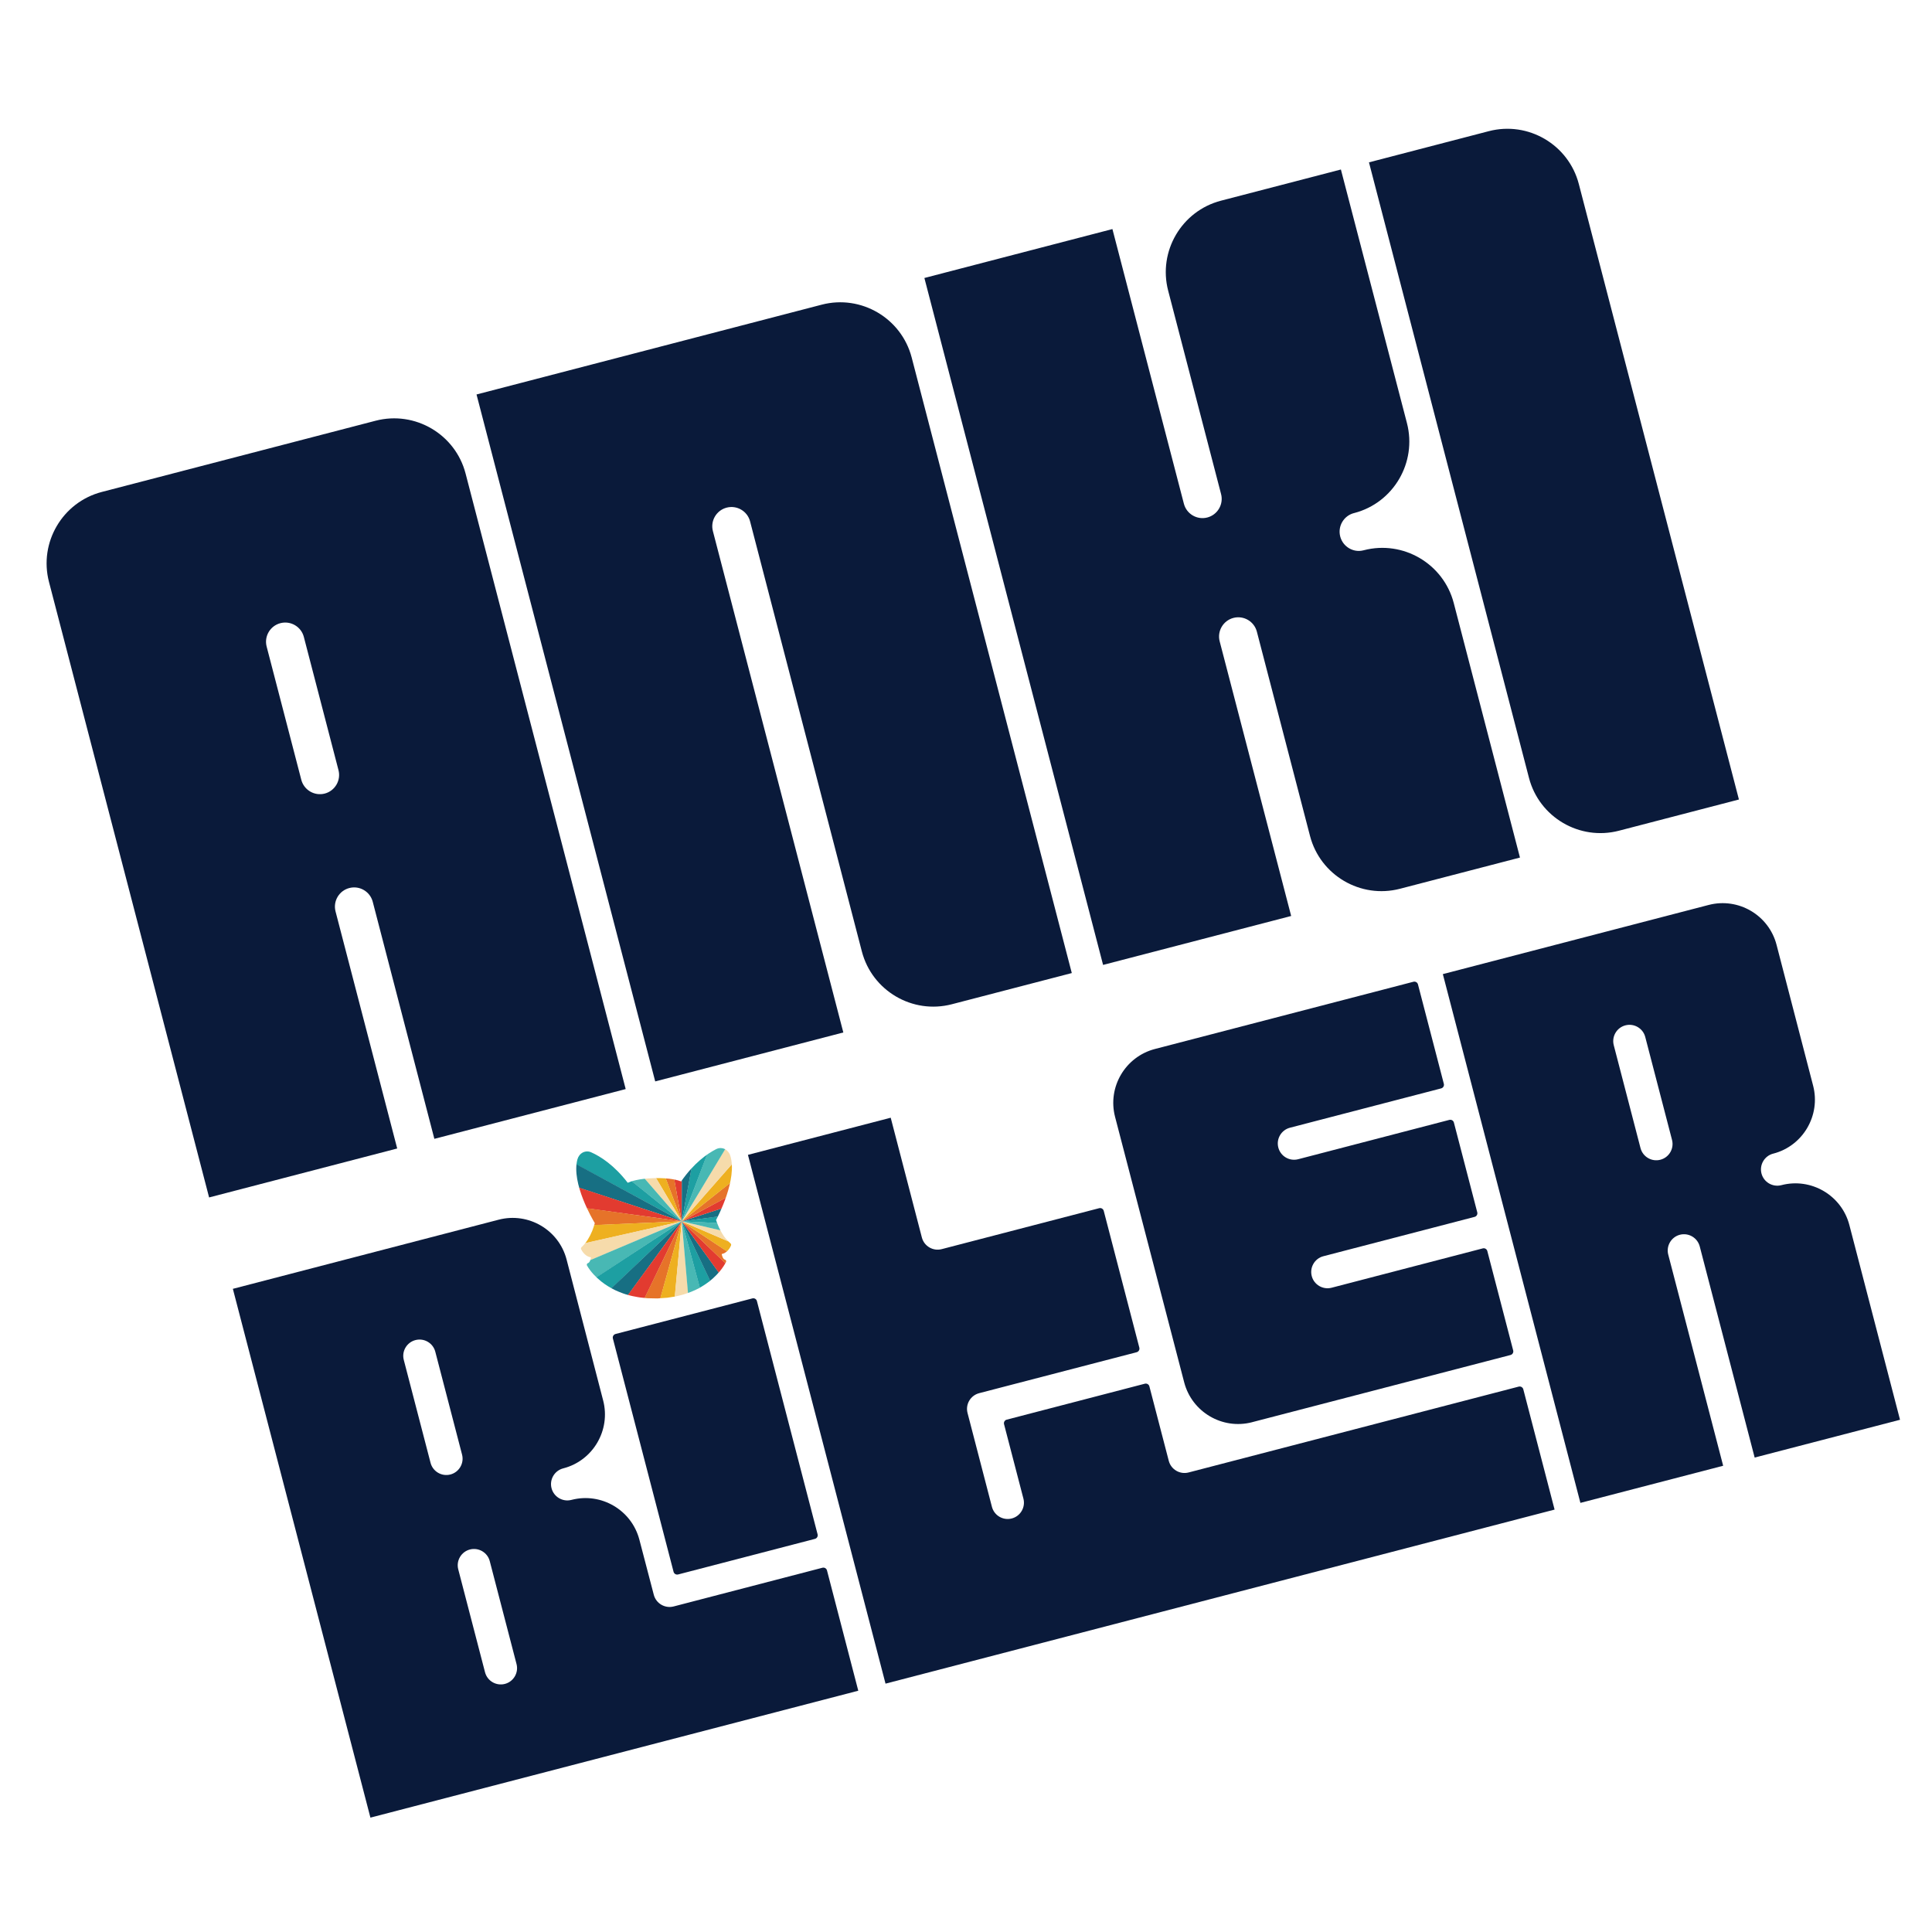 <?xml version="1.0" encoding="utf-8"?>
<!-- Generator: Adobe Illustrator 16.0.0, SVG Export Plug-In . SVG Version: 6.00 Build 0)  -->
<!DOCTYPE svg PUBLIC "-//W3C//DTD SVG 1.1//EN" "http://www.w3.org/Graphics/SVG/1.1/DTD/svg11.dtd">
<svg version="1.1" xmlns="http://www.w3.org/2000/svg" xmlns:xlink="http://www.w3.org/1999/xlink" x="0px" y="0px" width="576px"
	 height="576px" viewBox="0 0 576 576" enable-background="new 0 0 576 576" xml:space="preserve">
<g id="Layer_2" display="none">
</g>
<g id="Layer_1">
	<g>
		<path fill-rule="evenodd" clip-rule="evenodd" fill="#0A1A3A" d="M111.129,268.857l18.369,70.672l57.043-14.837l-47.734-183.512
			c-3.053-11.737-15.088-18.795-26.824-15.745l-81.631,21.233c-11.736,3.051-18.803,15.081-15.748,26.822l47.738,183.512
			l56.08-14.594l-18.383-70.668c-0.797-3.056,1.045-6.195,4.104-6.985C107.201,263.958,110.332,265.796,111.129,268.857z
			 M89.828,232.486l-10.329-39.712c-0.8-3.059,1.044-6.193,4.101-6.987c3.059-0.795,6.193,1.044,6.985,4.101l10.329,39.713
			c0.795,3.058-1.039,6.189-4.098,6.988C93.758,237.384,90.622,235.542,89.828,232.486z"/>
		<path fill-rule="evenodd" clip-rule="evenodd" fill="#0A1A3A" d="M283.776,299.403l35.765-9.299l-47.734-183.513
			c-3.051-11.741-15.084-18.81-26.819-15.759l-102.919,26.775l53.275,204.801l56.082-14.593l-38.889-149.485
			c-0.793-3.059,1.047-6.193,4.105-6.988c3.055-0.795,6.191,1.045,6.986,4.102l33.323,128.21
			C260.004,295.394,272.039,302.462,283.776,299.403z"/>
		<path fill-rule="evenodd" clip-rule="evenodd" fill="#0A1A3A" d="M482.662,247.669l35.775-9.307L470.703,54.852
			c-3.057-11.738-15.087-18.8-26.824-15.748l-35.74,9.298l47.705,183.513C458.895,243.657,470.928,250.72,482.662,247.669z"/>
		<path fill-rule="evenodd" clip-rule="evenodd" fill="#0A1A3A" d="M417.381,264.975l35.775-9.306l-19.737-75.871
			c-3.052-11.738-15.087-18.803-26.819-15.752l-0.114,0.029h-0.008c-2.982,0.773-6.114-1.064-6.909-4.12
			c-0.797-3.062,1.045-6.194,4.098-6.988l0.11-0.021c11.673-3.04,18.737-15.072,15.685-26.812l-19.691-75.6l-35.746,9.295
			c-11.738,3.055-18.806,15.088-15.753,26.822l15.774,60.643c0.799,3.058-1.045,6.19-4.104,6.988
			c-3.056,0.797-6.189-1.045-6.982-4.105l-21.306-81.885l-56.06,14.586l53.277,204.797l56.074-14.589l-21.316-81.876
			c-0.793-3.057,1.046-6.193,4.104-6.991c3.059-0.794,6.193,1.046,6.986,4.106l15.844,60.896
			C393.613,260.96,405.648,268.024,417.381,264.975z"/>
		<path fill-rule="evenodd" clip-rule="evenodd" fill="#0A1A3A" d="M148.669,363.637L69.426,384.25l41.01,157.651l145.447-37.834
			l-9.327-35.866c-0.159-0.602-0.764-0.952-1.36-0.799l-44.354,11.539c-2.594,0.668-5.251-0.883-5.924-3.48l-4.292-16.406
			c-2.306-8.856-11.386-14.188-20.236-11.886l-0.124,0.029c-2.559,0.619-5.17-0.938-5.836-3.506
			c-0.675-2.585,0.889-5.245,3.478-5.916l0.093-0.023c8.795-2.293,14.125-11.367,11.82-20.224l-10.902-42.021
			C166.612,366.656,157.532,361.334,148.669,363.637z M153.997,496.112c0.677,2.591-0.884,5.251-3.473,5.924
			c-2.595,0.672-5.251-0.887-5.921-3.48l-7.982-30.676c-0.675-2.591,0.889-5.244,3.478-5.922c2.595-0.667,5.245,0.893,5.916,3.475
			L153.997,496.112z M137.76,433.683c0.669,2.586-0.887,5.239-3.473,5.916c-2.595,0.675-5.252-0.888-5.924-3.475l-7.982-30.688
			c-0.674-2.585,0.891-5.239,3.479-5.908c2.59-0.676,5.244,0.88,5.916,3.469L137.76,433.683z"/>
		<path fill-rule="evenodd" clip-rule="evenodd" fill="#0A1A3A" d="M506.755,371.603l16.374,62.949l43.338-11.267l-15.104-58.063
			c-2.303-8.856-11.39-14.188-20.238-11.891l-0.117,0.029c-2.57,0.622-5.179-0.937-5.846-3.499c-0.67-2.589,0.893-5.245,3.48-5.919
			l0.098-0.021c8.788-2.293,14.12-11.373,11.822-20.226l-10.91-42.023c-2.303-8.852-11.381-14.174-20.243-11.871l-79.245,20.617
			l41.012,157.645l42.561-11.066l-16.375-62.956c-0.673-2.582,0.888-5.243,3.471-5.916
			C503.426,367.453,506.077,369.016,506.755,371.603z M489.098,342.291l-7.98-30.685c-0.668-2.59,0.89-5.243,3.477-5.912
			c2.59-0.676,5.244,0.881,5.916,3.469l7.982,30.686c0.672,2.589-0.879,5.243-3.479,5.914
			C492.432,346.441,489.771,344.88,489.098,342.291z"/>
		<path fill-rule="evenodd" clip-rule="evenodd" fill="#0A1A3A" d="M353.051,412.129c2.304,8.846,11.355,14.174,20.197,11.896
			l0.078-0.026l77.017-20.024c0.595-0.155,0.946-0.763,0.795-1.353l-7.712-29.634c-0.149-0.593-0.758-0.953-1.348-0.8L397,383.921
			c-2.596,0.671-5.25-0.888-5.922-3.478c-0.674-2.589,0.882-5.251,3.476-5.919l45.08-11.729c0.592-0.154,0.944-0.762,0.795-1.344
			l-6.968-26.776c-0.149-0.591-0.759-0.948-1.352-0.798l-45.073,11.729c-2.593,0.676-5.249-0.879-5.924-3.473
			c-0.677-2.594,0.884-5.248,3.478-5.92l45.074-11.725c0.592-0.157,0.951-0.762,0.799-1.353l-7.713-29.646
			c-0.154-0.597-0.762-0.947-1.354-0.793l-77.06,20.043c-8.862,2.307-14.198,11.376-11.895,20.232L353.051,412.129z"/>
		<path fill-rule="evenodd" clip-rule="evenodd" fill="#0A1A3A" d="M202.172,469.405l40.785-10.608
			c0.598-0.152,0.953-0.76,0.797-1.354l-18.09-69.545c-0.15-0.595-0.76-0.953-1.357-0.795l-40.779,10.604
			c-0.6,0.157-0.957,0.763-0.803,1.355l18.088,69.55C200.969,469.202,201.58,469.56,202.172,469.405z"/>
		<path fill-rule="evenodd" clip-rule="evenodd" fill="#0A1A3A" d="M327.707,360.206l-46.945,12.207
			c-2.592,0.677-5.244-0.884-5.918-3.466l-9.29-35.716l-42.563,11.073l41.016,157.652l199.472-51.892l-9.328-35.865
			c-0.156-0.594-0.767-0.951-1.36-0.801l-98.424,25.597c-2.588,0.678-5.246-0.883-5.917-3.473l-5.778-22.197
			c-0.15-0.586-0.756-0.942-1.344-0.793l-41.193,10.719c-0.59,0.15-0.948,0.755-0.793,1.349l5.775,22.196
			c0.67,2.587-0.887,5.248-3.48,5.916c-2.586,0.673-5.24-0.887-5.91-3.477l-7.268-27.966c-0.68-2.592,0.881-5.239,3.475-5.916
			l46.945-12.207c0.592-0.16,0.948-0.766,0.798-1.358l-10.612-40.788C328.906,360.403,328.299,360.048,327.707,360.206z"/>
		<g>
			<defs>
				<path id="SVGID_21_" d="M217.812,370.712l-0.018-0.021c-0.723-0.605-1.369-1.307-1.942-2.097
					c-0.562-0.797-1.048-1.667-1.476-2.579c-0.337-0.737-0.627-1.498-0.893-2.281c0.512-0.952,6.457-12.211,4.236-19.2
					c-0.283-0.89-0.906-1.608-1.696-1.987c-0.799-0.367-1.706-0.352-2.505,0.05c-2.666,1.352-6.628,4.12-10.447,9.628
					c-0.857-0.348-3.295-1.102-7.986-0.98c-4.695,0.113-7.086,0.984-7.936,1.381c-4.082-5.306-8.178-7.876-10.92-9.092
					c-0.808-0.358-1.719-0.326-2.504,0.078c-0.77,0.415-1.348,1.17-1.586,2.068c-1.875,7.096,4.637,18.051,5.191,18.969
					c-0.219,0.785-0.469,1.567-0.771,2.325c-0.38,0.923-0.829,1.817-1.344,2.642c-0.528,0.821-1.146,1.551-1.827,2.188l-0.018,0.029
					c-0.16,0.143-0.207,0.396-0.111,0.611c0.179,0.382,0.371,0.665,0.599,0.97c0.227,0.282,0.495,0.551,0.786,0.779
					c0.285,0.229,0.615,0.407,0.973,0.53c0.174,0.062,0.359,0.106,0.546,0.135c-0.008,0.072-0.017,0.144-0.031,0.214
					c-0.036,0.241-0.097,0.469-0.177,0.685c-0.07,0.211-0.164,0.403-0.277,0.539c-0.118,0.143-0.24,0.237-0.373,0.279l-0.047,0.014
					c-0.035,0.015-0.074,0.036-0.103,0.059c-0.212,0.142-0.271,0.456-0.13,0.686c1.128,1.91,2.58,3.389,4.182,4.686
					c0.654,0.525,1.349,1.012,2.057,1.449c0.705,0.436,1.428,0.832,2.163,1.188c0.703,0.331,1.419,0.613,2.14,0.883
					c0.079,0.034,0.164,0.063,0.24,0.091c0.236,0.096,0.475,0.172,0.707,0.238l0.719,0.199c0.951,0.305,1.922,0.458,2.889,0.641
					c0.484,0.111,0.975,0.135,1.465,0.196l1.467,0.143c0.979,0.042,1.958,0.042,2.933,0.062c0.977-0.072,1.95-0.115,2.937-0.205
					l1.452-0.228c0.481-0.073,0.973-0.127,1.444-0.262c0.963-0.23,1.924-0.434,2.863-0.799l0.699-0.232
					c0.238-0.07,0.472-0.16,0.693-0.262l1.376-0.606c0.31-0.133,0.611-0.321,0.927-0.456c0.263-0.117,0.504-0.307,0.758-0.453
					c0.289-0.178,0.576-0.35,0.857-0.529c0.555-0.364,1.094-0.747,1.623-1.158c0.299-0.238,0.591-0.486,0.877-0.743
					c1.531-1.379,2.908-2.923,3.937-4.894c0.019-0.021,0.04-0.064,0.048-0.114c0.07-0.261-0.072-0.538-0.318-0.606l-0.039-0.016
					c-0.144-0.043-0.269-0.122-0.389-0.26c-0.122-0.127-0.23-0.321-0.312-0.527c-0.09-0.207-0.158-0.437-0.209-0.672
					c-0.012-0.073-0.031-0.145-0.041-0.216c0.188-0.031,0.363-0.085,0.542-0.156c0.336-0.144,0.663-0.337,0.948-0.587
					c0.276-0.232,0.523-0.521,0.74-0.816c0.216-0.311,0.391-0.604,0.544-0.994c0.029-0.072,0.042-0.15,0.042-0.222
					C217.986,370.951,217.919,370.815,217.812,370.712z"/>
			</defs>
			<clipPath id="SVGID_2_">
				<use xlink:href="#SVGID_21_"  overflow="visible"/>
			</clipPath>
			<g clip-path="url(#SVGID_2_)">
				<polygon fill="#E23B30" points="203.383,327.301 203.258,364.126 196.74,327.888 				"/>
				<polygon fill="#E67329" points="196.801,327.874 203.258,364.126 190.371,329.628 				"/>
				<polygon fill="#EEB020" points="190.428,329.607 203.258,364.126 184.422,332.486 				"/>
				<polygon fill="#F6DBAB" points="184.47,332.459 203.258,364.126 179.074,336.36 				"/>
				<polygon fill="#48B8B4" points="179.117,336.318 203.258,364.126 174.503,341.121 				"/>
				<polygon fill="#1D9FA2" points="174.541,341.074 203.258,364.126 170.85,346.629 				"/>
				<polygon fill="#176F83" points="170.883,346.568 203.258,364.126 168.25,352.688 				"/>
				<polygon fill="#E23B30" points="168.272,352.635 203.258,364.126 166.77,359.134 				"/>
				<polygon fill="#E67329" points="166.777,359.065 203.258,364.126 166.465,365.726 				"/>
				<polygon fill="#EEB020" points="166.463,365.657 203.258,364.126 167.342,372.275 				"/>
				<polygon fill="#F6DBAB" points="167.326,372.202 203.258,364.126 169.373,378.552 				"/>
				<polygon fill="#48B8B4" points="169.344,378.498 203.258,364.126 172.492,384.364 				"/>
				<polygon fill="#1D9FA2" points="172.456,384.312 203.258,364.126 176.602,389.535 				"/>
				<polygon fill="#176F83" points="176.559,389.488 203.258,364.126 181.564,393.892 				"/>
				<polygon fill="#E23B30" points="181.516,393.849 203.258,364.126 187.229,397.282 				"/>
				<polygon fill="#E67329" points="187.17,397.253 203.258,364.126 193.408,399.606 				"/>
				<polygon fill="#EEB020" points="193.346,399.596 203.258,364.126 199.897,400.805 				"/>
				<polygon fill="#F6DBAB" points="199.832,400.795 203.258,364.126 206.501,400.812 				"/>
				<polygon fill="#48B8B4" points="206.438,400.817 203.258,364.126 212.995,399.643 				"/>
				<polygon fill="#1D9FA2" points="212.938,399.658 203.258,364.126 219.186,397.332 				"/>
				<polygon fill="#176F83" points="219.125,397.363 203.258,364.126 224.863,393.956 				"/>
				<polygon fill="#E23B30" points="224.801,393.991 203.258,364.126 229.832,389.621 				"/>
				<polygon fill="#E67329" points="229.792,389.665 203.258,364.126 233.96,384.462 				"/>
				<polygon fill="#EEB020" points="233.924,384.521 203.258,364.126 237.097,378.655 				"/>
				<polygon fill="#F6DBAB" points="237.076,378.712 203.258,364.126 239.145,372.389 				"/>
				<polygon fill="#48B8B4" points="239.134,372.447 203.258,364.126 240.041,365.84 				"/>
				<polygon fill="#1D9FA2" points="240.041,365.903 203.258,364.126 239.758,359.239 				"/>
				<polygon fill="#176F83" points="239.766,359.313 203.258,364.126 238.297,352.804 				"/>
				<polygon fill="#E23B30" points="238.318,352.859 203.258,364.126 235.713,346.733 				"/>
				<polygon fill="#E67329" points="235.742,346.787 203.258,364.126 232.082,341.217 				"/>
				<polygon fill="#EEB020" points="232.127,341.265 203.258,364.126 227.529,336.433 				"/>
				<polygon fill="#F6DBAB" points="227.58,336.479 203.258,364.126 222.197,332.549 				"/>
				<polygon fill="#48B8B4" points="222.252,332.573 203.258,364.126 216.254,329.673 				"/>
				<polygon fill="#1D9FA2" points="216.311,329.688 203.258,364.126 209.893,327.906 				"/>
				<polygon fill="#176F83" points="209.953,327.916 203.258,364.126 203.311,327.309 				"/>
			</g>
		</g>
	</g>
</g>
</svg>
